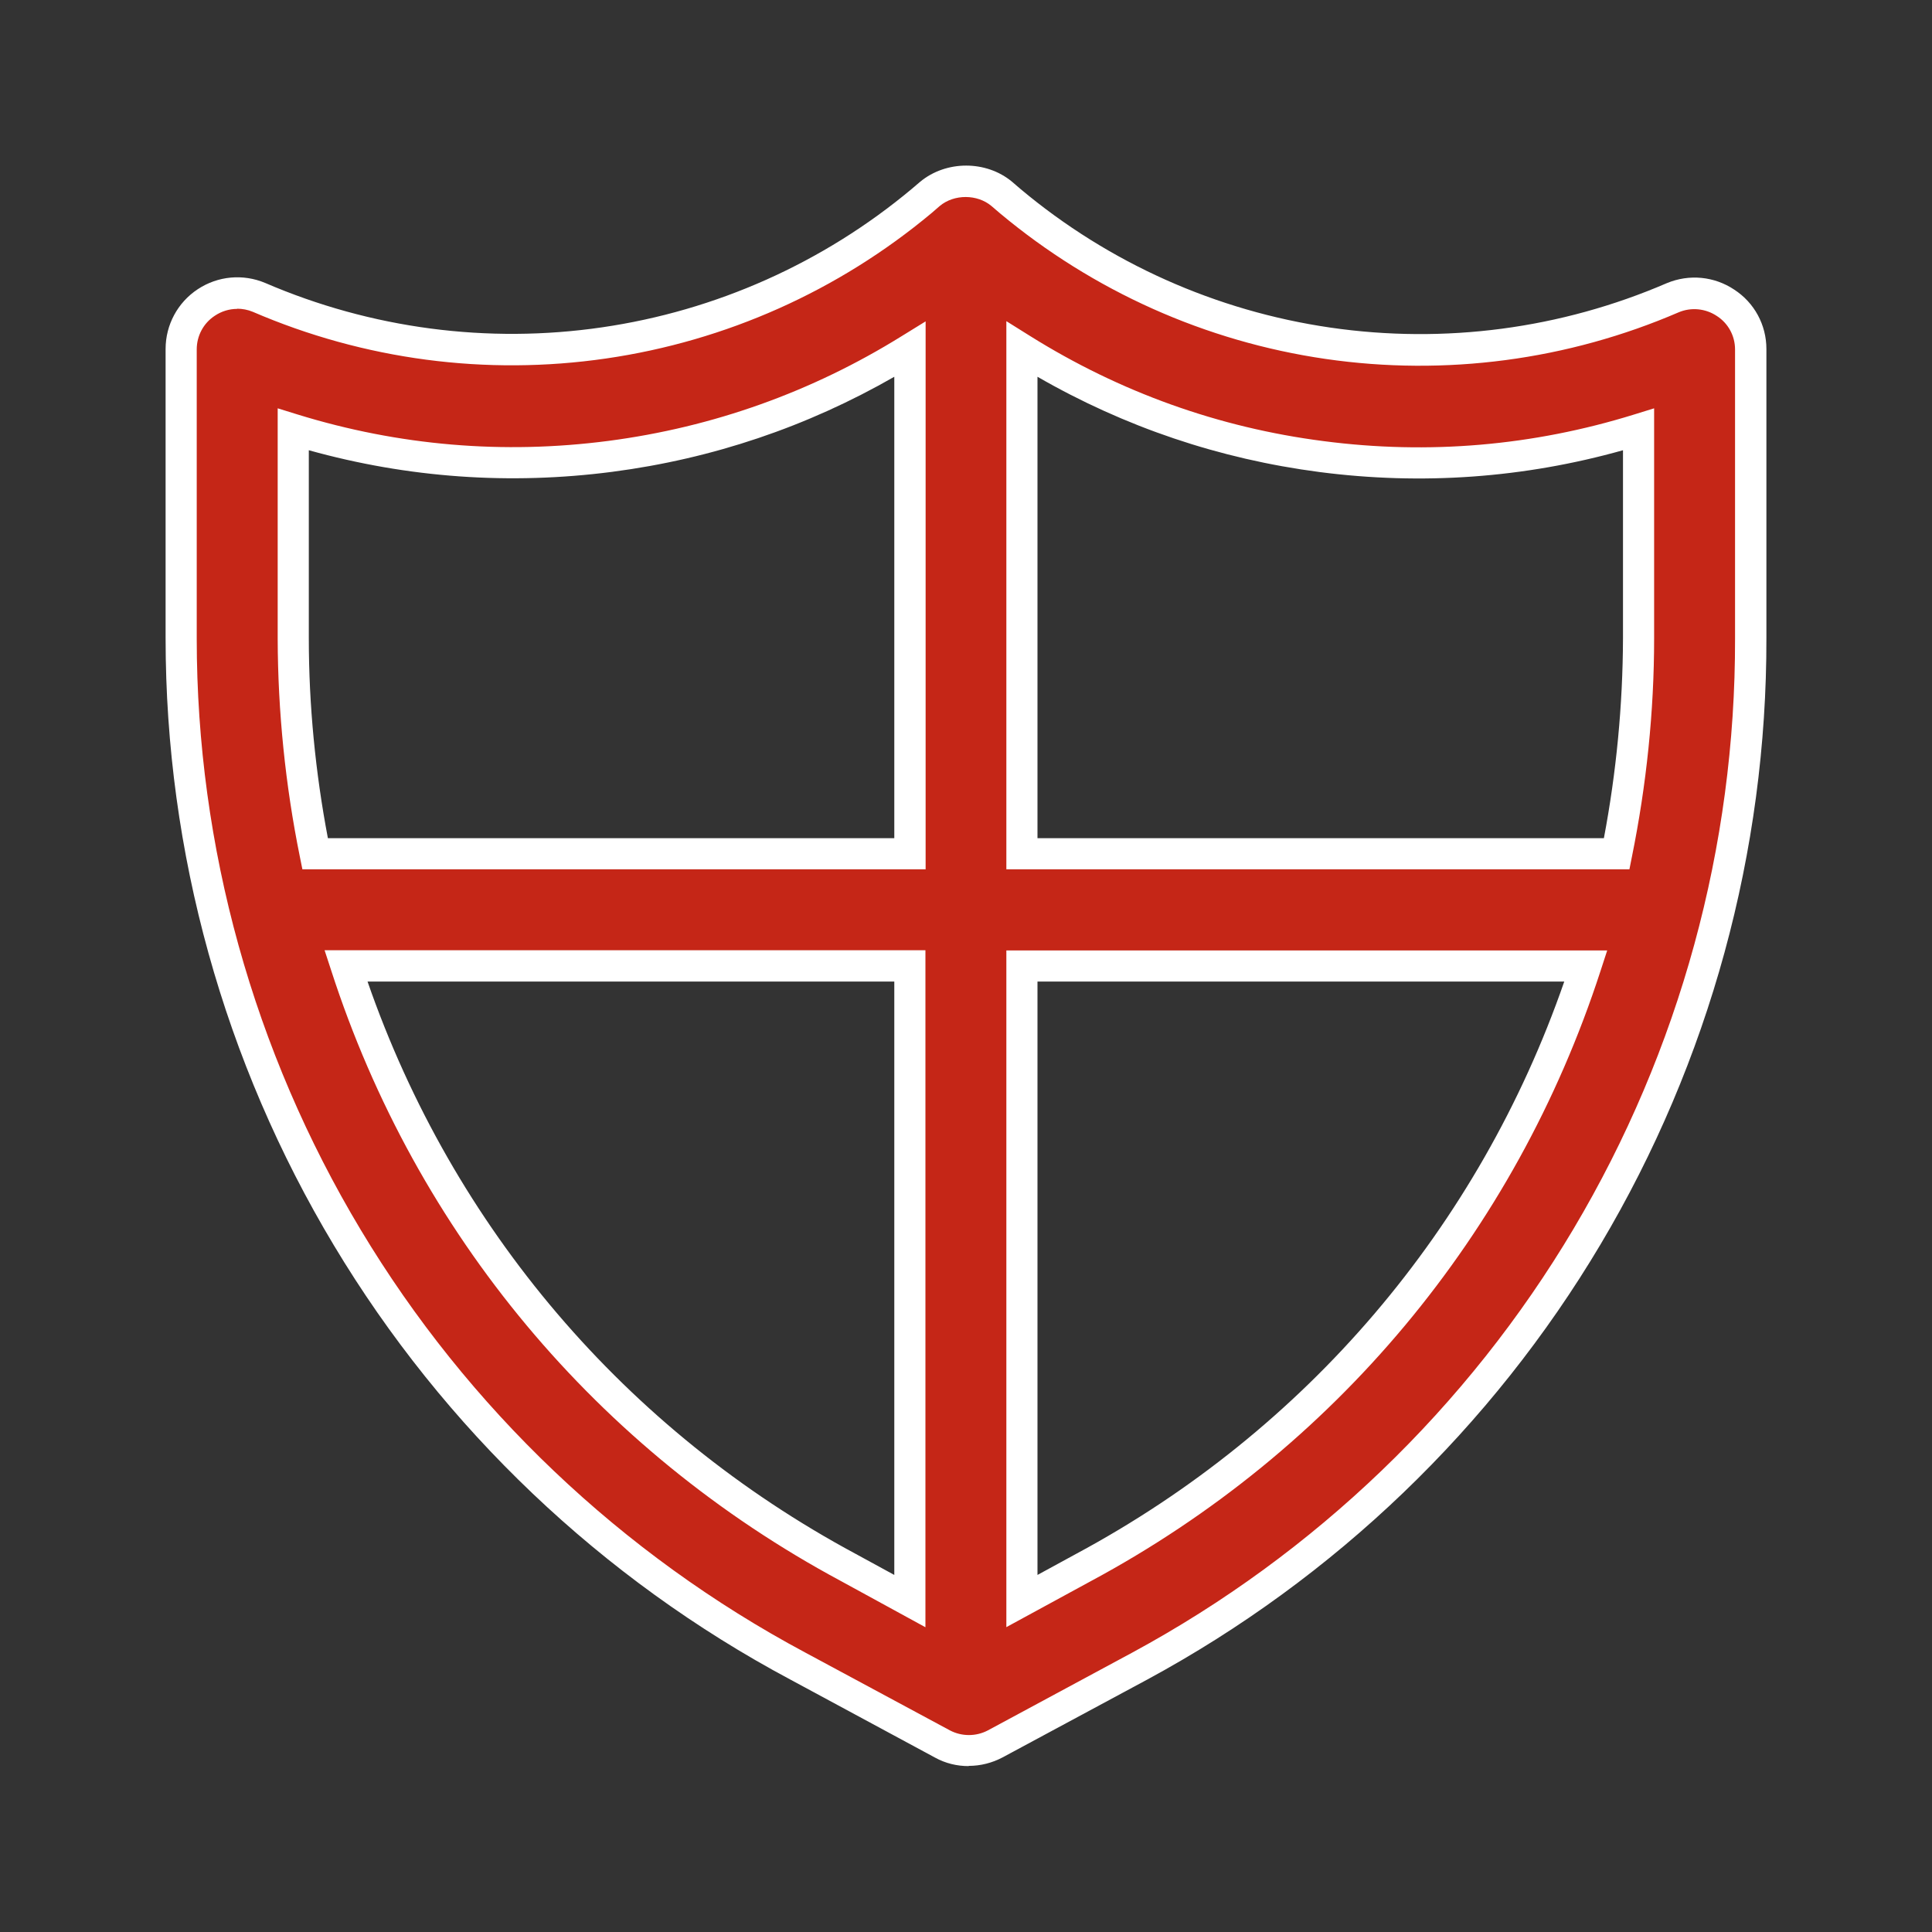 <svg width="70" height="70" viewBox="0 0 70 70" fill="none" xmlns="http://www.w3.org/2000/svg">
<rect x="0" y="0" width="70" height="70" fill="#333333" stroke="none"/>
<mask id="mask0_3051_2151" style="mask-type:alpha" maskUnits="userSpaceOnUse" x="0" y="0" width="70" height="70">
<rect width="70" height="70" fill="#D9D9D9"/>
</mask>
<g mask="url(#mask0_3051_2151)">
<path d="M62.51 10.966C61.946 10.591 61.231 10.523 60.599 10.786C56.667 12.486 52.343 13.057 48.102 12.44C43.861 11.824 39.883 10.042 36.596 7.297L36.296 7.034C35.927 6.733 35.468 6.56 34.995 6.56C34.521 6.56 34.062 6.725 33.694 7.034L33.386 7.297C30.099 10.042 26.114 11.824 21.88 12.44C17.639 13.057 13.315 12.486 9.382 10.794C8.758 10.53 8.036 10.598 7.472 10.974C6.908 11.35 6.562 11.982 6.562 12.666V23.148C6.562 30.796 8.645 38.301 12.578 44.851C16.511 51.408 22.151 56.769 28.896 60.371L34.138 63.191C34.731 63.507 35.453 63.507 36.047 63.191L41.289 60.371C47.996 56.747 53.599 51.37 57.494 44.813C61.389 38.256 63.442 30.773 63.427 23.141V12.659C63.427 11.982 63.081 11.35 62.51 10.974V10.966ZM10.623 15.561C14.338 16.704 18.256 17.035 22.106 16.539C25.963 16.035 29.663 14.711 32.957 12.659V30.939H11.405C10.886 28.375 10.616 25.758 10.616 23.141V15.569L10.623 15.561ZM12.533 35H32.964V58.01L30.731 56.792C22.083 52.145 15.564 44.339 12.533 35ZM39.258 56.792L37.025 58.01V35H57.456C54.426 44.339 47.906 52.145 39.258 56.792ZM59.366 23.134C59.366 25.75 59.096 28.367 58.577 30.931H37.025V12.651C40.319 14.711 44.026 16.035 47.876 16.539C51.734 17.043 55.651 16.704 59.366 15.554V23.126V23.134Z" fill="#C52617"/>
<path d="M35.094 63.989C34.673 63.989 34.259 63.891 33.876 63.68L28.634 60.853C21.799 57.206 16.084 51.769 12.098 45.122C8.113 38.482 6 30.872 6 23.126V12.644C6 11.771 6.436 10.959 7.166 10.478C7.895 9.997 8.805 9.914 9.609 10.252C13.452 11.907 17.671 12.463 21.806 11.861C25.942 11.26 29.83 9.523 33.033 6.846L33.334 6.59C34.282 5.801 35.733 5.808 36.666 6.583L36.981 6.853C40.177 9.53 44.065 11.267 48.201 11.869C52.344 12.471 56.555 11.914 60.39 10.26C61.203 9.921 62.112 10.012 62.834 10.493C63.564 10.967 64 11.771 64 12.644V23.126C64.015 30.849 61.94 38.444 57.992 45.084C54.044 51.724 48.366 57.176 41.569 60.853L36.327 63.673C35.944 63.876 35.523 63.981 35.102 63.981L35.094 63.989ZM8.594 11.192C8.309 11.192 8.03 11.275 7.782 11.441C7.369 11.711 7.128 12.17 7.128 12.659V23.141C7.128 30.683 9.188 38.091 13.069 44.558C16.949 51.025 22.521 56.318 29.176 59.875L34.417 62.695C34.846 62.921 35.365 62.921 35.793 62.695L41.027 59.875C47.644 56.296 53.172 50.987 57.014 44.52C60.857 38.053 62.88 30.661 62.864 23.141V12.659C62.864 12.17 62.616 11.711 62.203 11.448C61.797 11.177 61.278 11.125 60.827 11.313C56.803 13.05 52.374 13.636 48.028 13.005C43.681 12.373 39.606 10.546 36.237 7.733L35.921 7.463C35.41 7.034 34.575 7.026 34.049 7.463L33.755 7.718C30.379 10.538 26.303 12.358 21.957 12.989C17.61 13.621 13.189 13.035 9.158 11.297C8.978 11.222 8.782 11.185 8.587 11.185L8.594 11.192ZM36.462 58.958V34.436H58.232L57.992 35.173C54.901 44.693 48.344 52.551 39.523 57.288L36.455 58.958H36.462ZM37.59 35.564V57.063L38.997 56.296C47.329 51.822 53.585 44.482 56.676 35.564H37.59ZM33.53 58.958L30.462 57.281C21.641 52.544 15.084 44.693 12.001 35.165L11.76 34.428H33.53V58.95V58.958ZM13.317 35.564C16.407 44.475 22.664 51.822 30.996 56.296L32.402 57.063V35.564H13.317ZM59.037 31.496H36.462V11.636L37.327 12.177C40.576 14.208 44.155 15.494 47.953 15.982C51.758 16.479 55.54 16.155 59.202 15.02L59.932 14.794V23.134C59.932 25.781 59.654 28.443 59.127 31.044L59.037 31.496ZM37.59 30.368H58.112C58.563 27.984 58.796 25.555 58.804 23.134V16.313C55.217 17.321 51.517 17.584 47.81 17.103C44.178 16.629 40.749 15.471 37.59 13.651V30.368ZM33.53 31.496H10.956L10.865 31.044C10.339 28.45 10.068 25.788 10.061 23.134V14.794L10.79 15.02C14.452 16.148 18.235 16.471 22.04 15.975C25.837 15.479 29.416 14.2 32.673 12.177L33.537 11.644V31.503L33.53 31.496ZM11.88 30.368H32.402V13.651C29.244 15.463 25.815 16.622 22.183 17.095C18.475 17.577 14.776 17.313 11.189 16.313V23.134C11.189 25.555 11.429 27.991 11.88 30.368Z" fill="white"/>
</g>
</svg>
